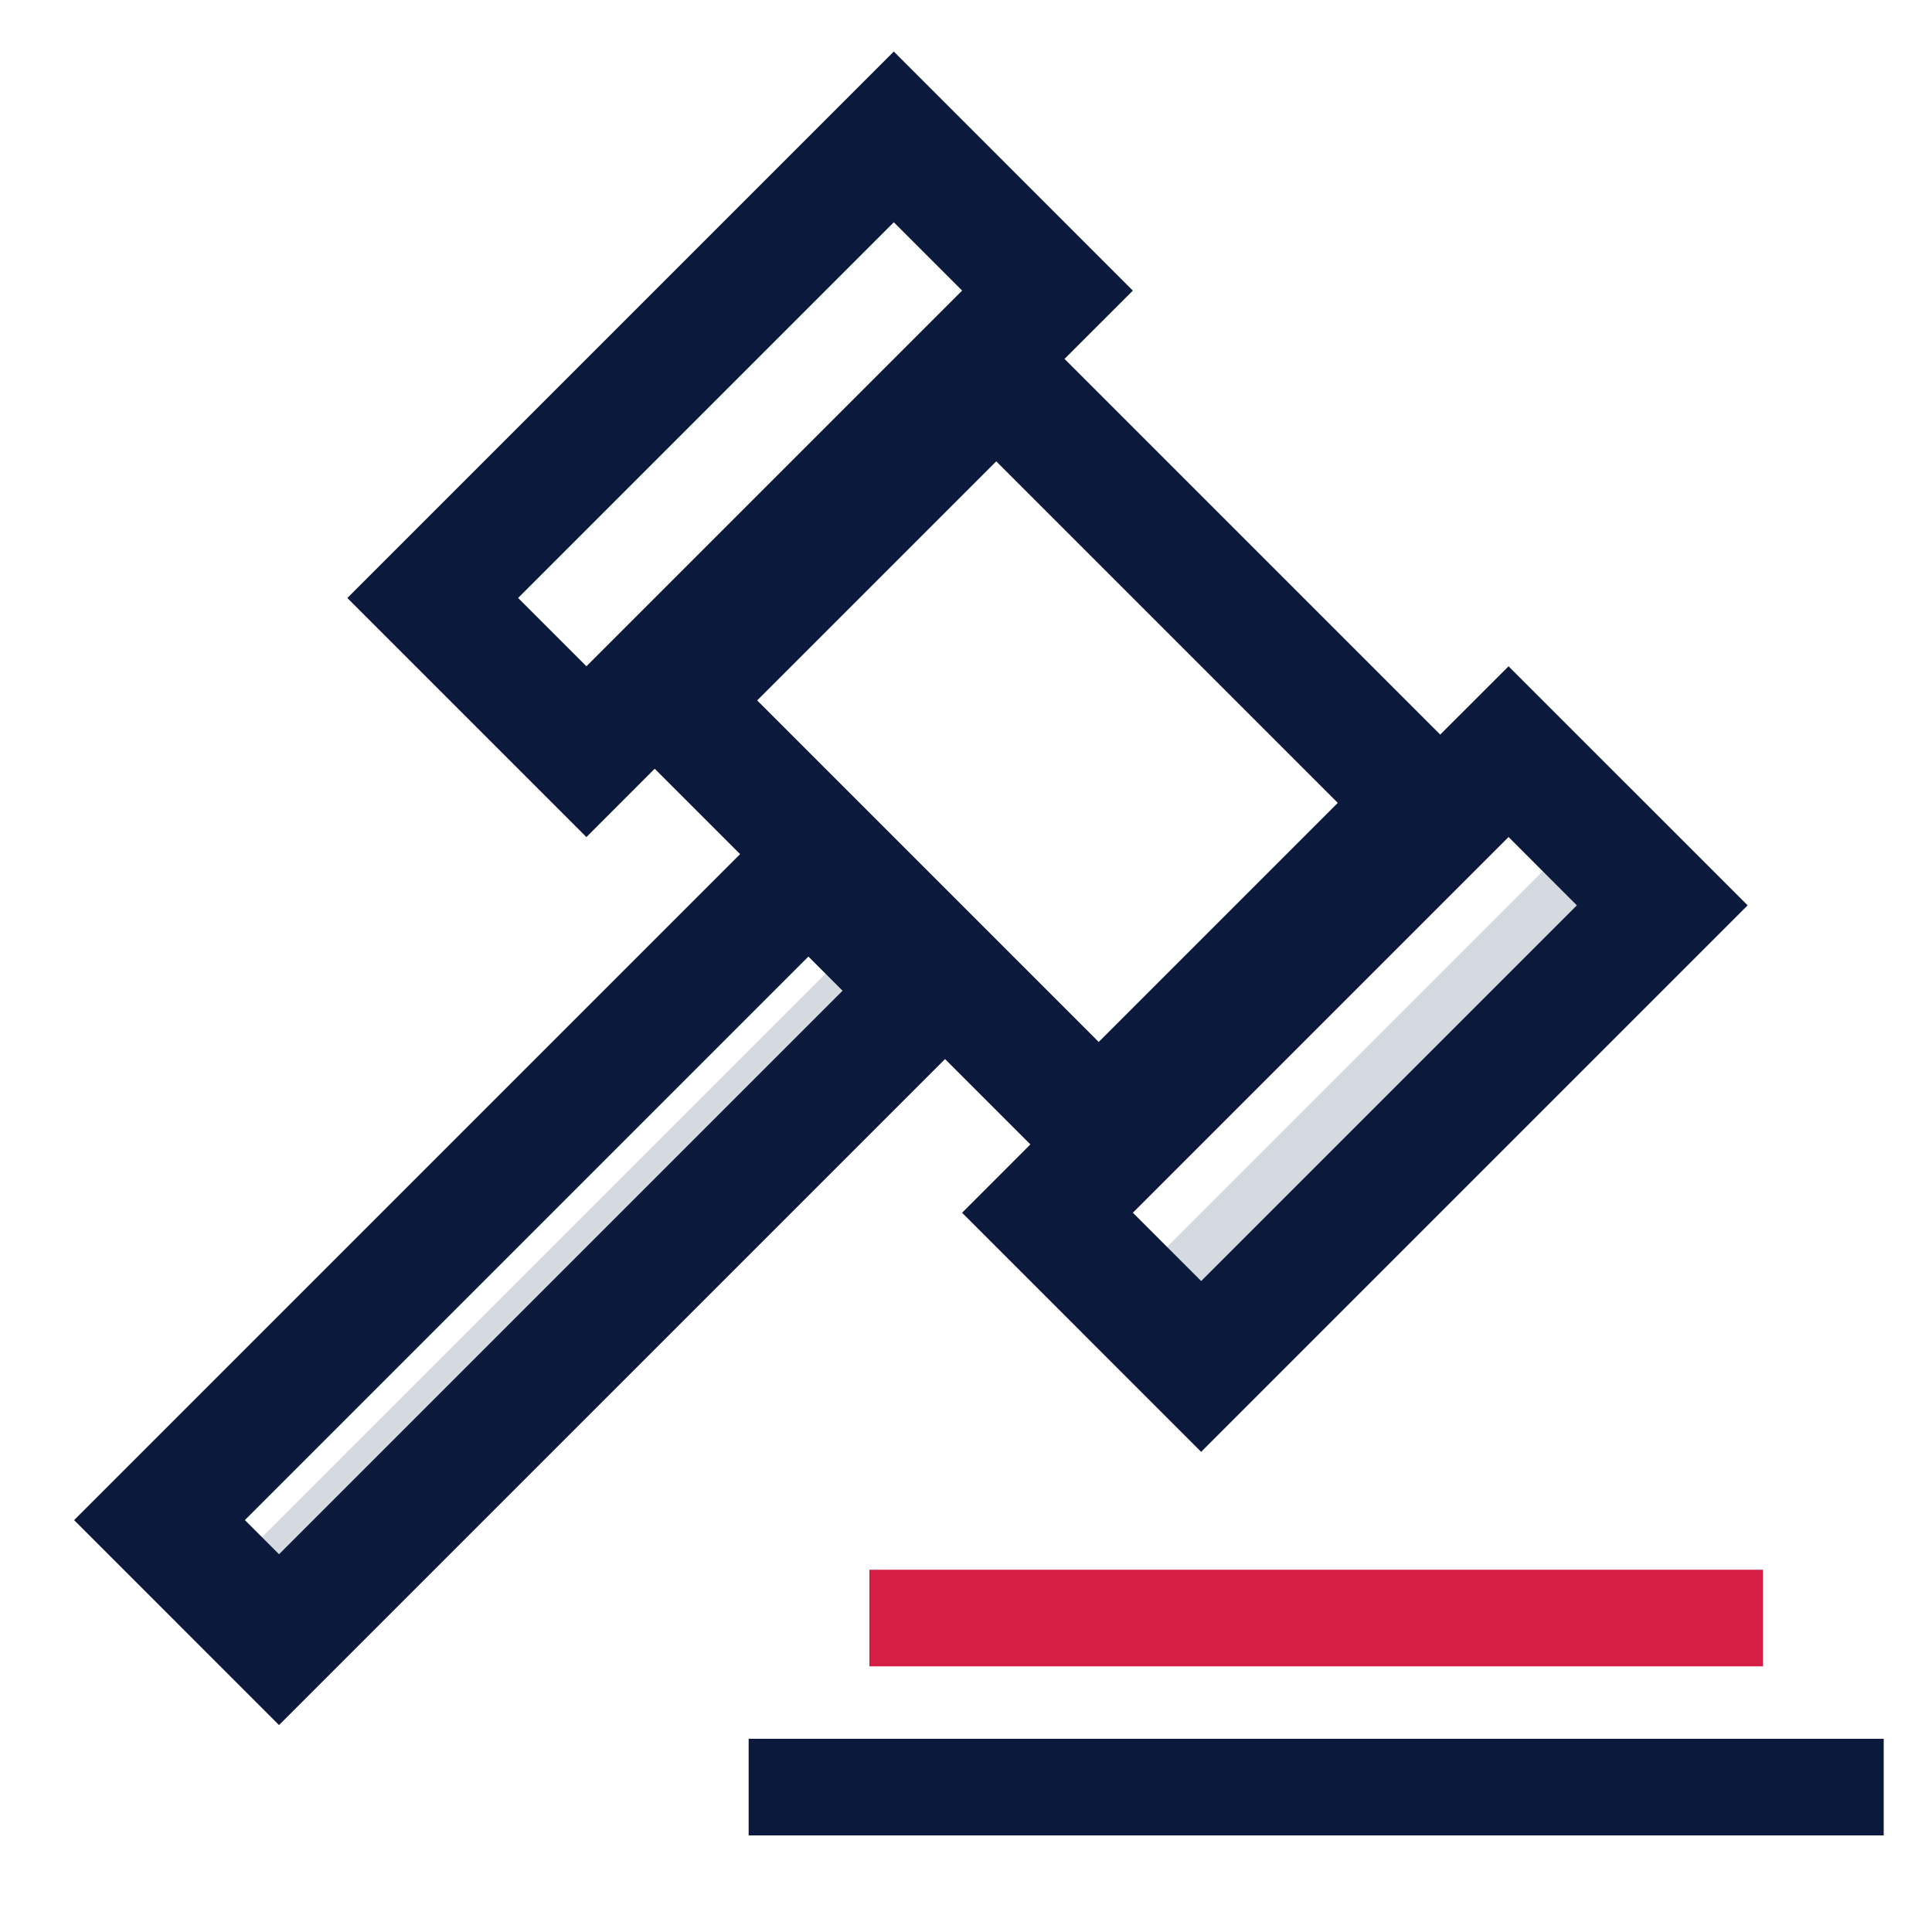 <?xml version="1.0" encoding="UTF-8"?>
<svg width="64px" height="64px" viewBox="0 0 64 64" version="1.1" xmlns="http://www.w3.org/2000/svg" xmlns:xlink="http://www.w3.org/1999/xlink">
    <title>编组 33</title>
    <g id="页面-1" stroke="none" stroke-width="1" fill="none" fill-rule="evenodd">
        <g id="Our-Story" transform="translate(-1022, -1287)">
            <g id="编组-3" transform="translate(990, 1239)">
                <g id="编组-33" transform="translate(32, 48)">
                    <rect id="矩形" x="0" y="0" width="64" height="64"></rect>
                    <g id="编组-32" transform="translate(2.455, 1.707)">
                        <rect id="矩形" fill="#D41E44" x="26.345" y="50.293" width="29.6" height="3.2"></rect>
                        <path d="M27.719,27.719 L31.113,31.113 L6.788,55.437 L3.394,52.043 L27.719,27.719 Z M51.477,24.324 L55.437,28.284 L37.335,46.386 L33.375,42.426 L51.477,24.324 Z" id="形状结合" fill="#D5D9E0"></path>
                        <path d="M59.945,55.893 L59.945,59.093 L22.345,59.093 L22.345,55.893 L59.945,55.893 Z M27.153,1.03028697e-13 L35.072,7.92 L32.809,10.182 L45.254,22.627 L47.518,20.365 L55.437,28.284 L37.335,46.386 L29.416,38.467 L31.678,36.203 L28.85,33.375 L6.788,55.437 L-7.46069873e-14,48.649 L22.062,26.587 L19.233,23.758 L16.971,26.022 L9.051,18.102 L27.153,1.03028697e-13 Z M24.325,29.98 L5.657,48.648 L6.789,49.779 L25.456,31.112 L24.325,29.98 Z M47.518,26.021 L35.073,38.466 L37.335,40.729 L49.78,28.284 L47.518,26.021 Z M30.547,13.576 L22.627,21.496 L33.941,32.81 L41.861,24.89 L30.547,13.576 Z M27.153,5.656 L14.708,18.101 L16.971,20.364 L29.416,7.919 L27.153,5.656 Z" id="形状结合" fill="#0B1A3C"></path>
                    </g>
                </g>
            </g>
        </g>
    </g>
</svg>
